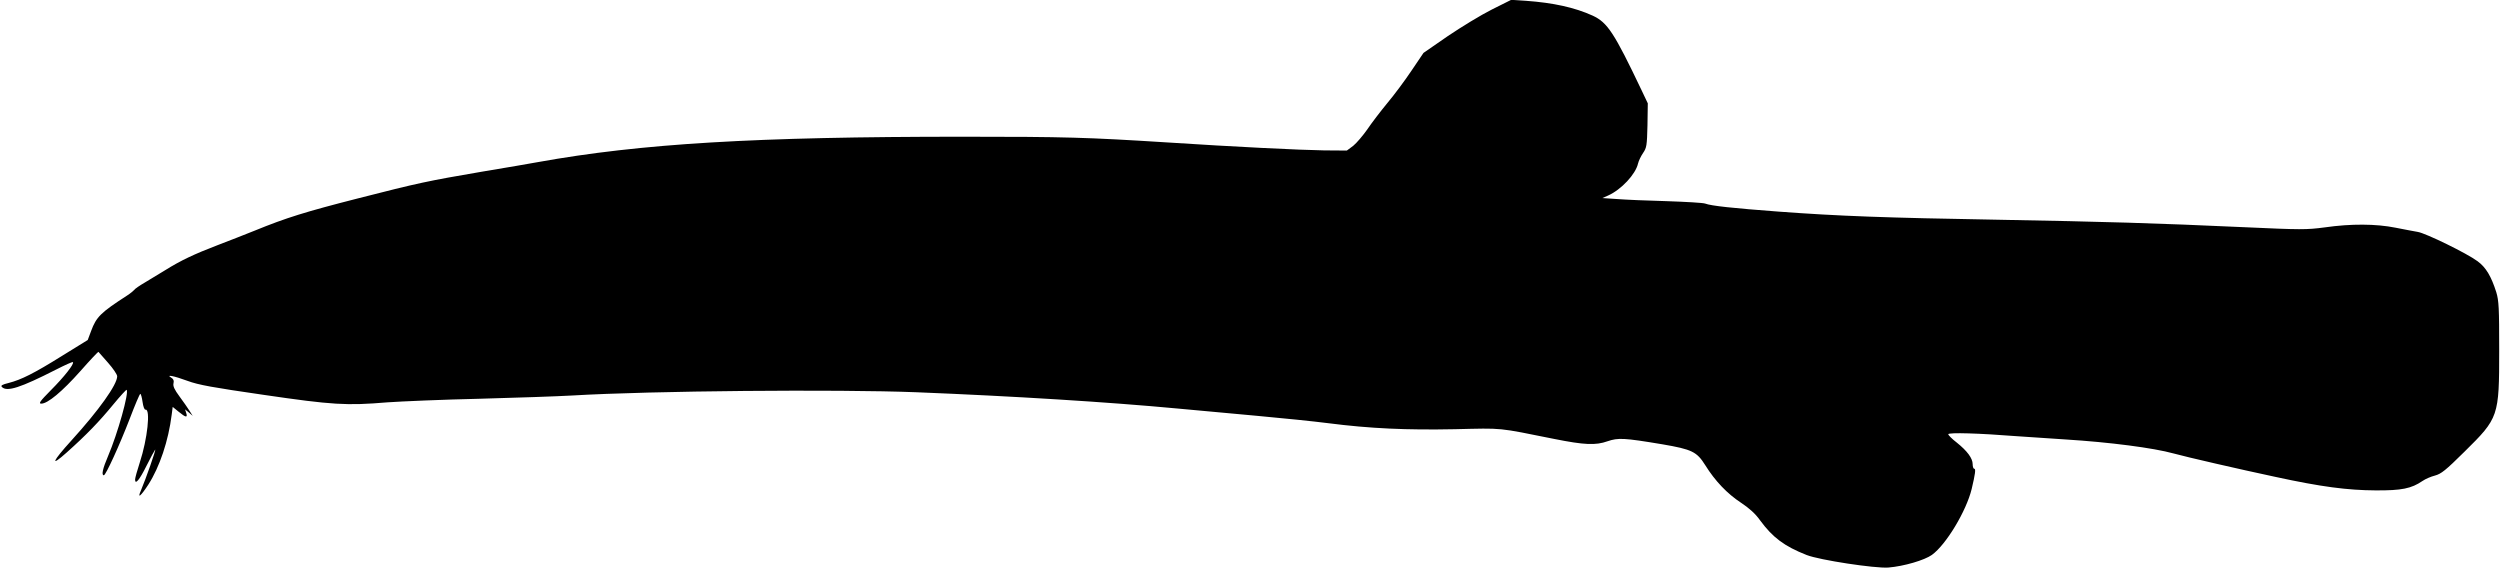 <?xml version="1.0" standalone="no"?>
<!DOCTYPE svg PUBLIC "-//W3C//DTD SVG 20010904//EN"
 "http://www.w3.org/TR/2001/REC-SVG-20010904/DTD/svg10.dtd">
<svg version="1.0" xmlns="http://www.w3.org/2000/svg"
 width="1536pt" height="349pt" viewBox="0 0 1536 349"
 preserveAspectRatio="xMidYMid meet">
<g transform="translate(0,349) scale(0.1,-0.1)"
fill="#000000" stroke="none">
<path d="M9165 3431 c-66 -33 -187 -107 -270 -163 l-149 -103 -73 -108 c-40
-60 -107 -150 -149 -200 -42 -51 -98 -124 -124 -163 -27 -38 -65 -83 -86 -100
l-39 -29 -140 1 c-144 2 -552 22 -965 49 -492 31 -623 35 -1255 35 -1272 0
-1978 -42 -2610 -156 -44 -8 -199 -35 -345 -59 -333 -57 -386 -68 -765 -165
-317 -81 -437 -118 -630 -197 -60 -24 -164 -65 -230 -90 -141 -54 -224 -93
-320 -153 -38 -23 -96 -58 -127 -77 -31 -18 -60 -38 -63 -44 -4 -5 -23 -21
-43 -34 -164 -106 -190 -132 -222 -218 l-21 -56 -157 -97 c-173 -108 -251
-147 -329 -167 -41 -10 -50 -16 -41 -25 31 -31 114 -4 332 107 55 28 101 49
104 46 10 -10 -55 -92 -135 -172 -68 -69 -78 -83 -59 -83 39 0 128 74 240 200
59 67 109 120 111 118 1 -2 28 -32 59 -67 31 -35 56 -72 56 -83 0 -51 -112
-208 -280 -393 -120 -132 -135 -169 -30 -75 121 108 200 190 287 296 42 51 79
91 81 89 16 -16 -55 -269 -114 -407 -33 -77 -42 -118 -26 -118 12 0 96 184
159 347 32 84 61 153 65 153 4 0 10 -22 14 -50 4 -28 11 -48 18 -47 32 6 12
-181 -35 -324 -16 -49 -29 -96 -29 -105 0 -35 27 -3 70 84 25 50 49 94 53 99
9 8 -59 -185 -87 -250 -24 -54 -2 -37 45 35 70 109 124 270 144 431 l6 47 37
-30 c44 -36 56 -38 46 -7 l-7 22 24 -20 23 -20 -19 30 c-10 17 -38 56 -62 89
-32 43 -41 64 -37 81 4 16 0 26 -13 34 -37 22 15 12 99 -19 67 -25 157 -41
468 -86 424 -62 508 -67 760 -46 85 6 340 17 565 22 226 6 482 15 570 20 487
29 1629 39 2116 20 597 -24 1177 -60 1604 -100 116 -11 336 -31 490 -45 154
-14 350 -34 435 -45 257 -33 482 -43 780 -37 300 7 256 11 610 -60 185 -37
254 -40 327 -14 65 22 99 21 338 -19 180 -31 210 -45 262 -128 61 -98 135
-175 220 -231 50 -33 89 -68 117 -108 78 -106 149 -159 286 -213 79 -31 421
-83 502 -77 96 8 222 45 268 78 87 63 211 269 244 405 22 93 26 124 16 124 -6
0 -10 13 -10 28 0 36 -33 81 -98 133 -29 22 -52 46 -52 51 0 12 193 6 421 -12
68 -5 203 -14 299 -20 273 -17 541 -52 664 -86 75 -21 414 -99 626 -144 281
-61 442 -82 615 -83 161 -1 220 11 289 58 17 12 52 27 76 33 38 10 66 32 182
147 210 207 213 215 213 625 0 258 -2 302 -18 355 -31 97 -63 152 -115 190
-64 48 -318 172 -367 180 -22 4 -83 15 -137 26 -120 24 -273 25 -434 2 -114
-15 -145 -15 -495 1 -549 25 -856 34 -1519 46 -687 12 -969 22 -1345 50 -280
21 -411 35 -448 49 -12 5 -119 11 -237 15 -118 3 -255 9 -305 13 l-90 6 36 16
c80 36 168 130 183 196 4 17 18 46 31 65 22 32 24 46 27 170 l2 135 -38 80
c-169 355 -210 417 -301 459 -110 50 -242 79 -410 91 l-90 6 -120 -60z"/>
</g>
</svg>
